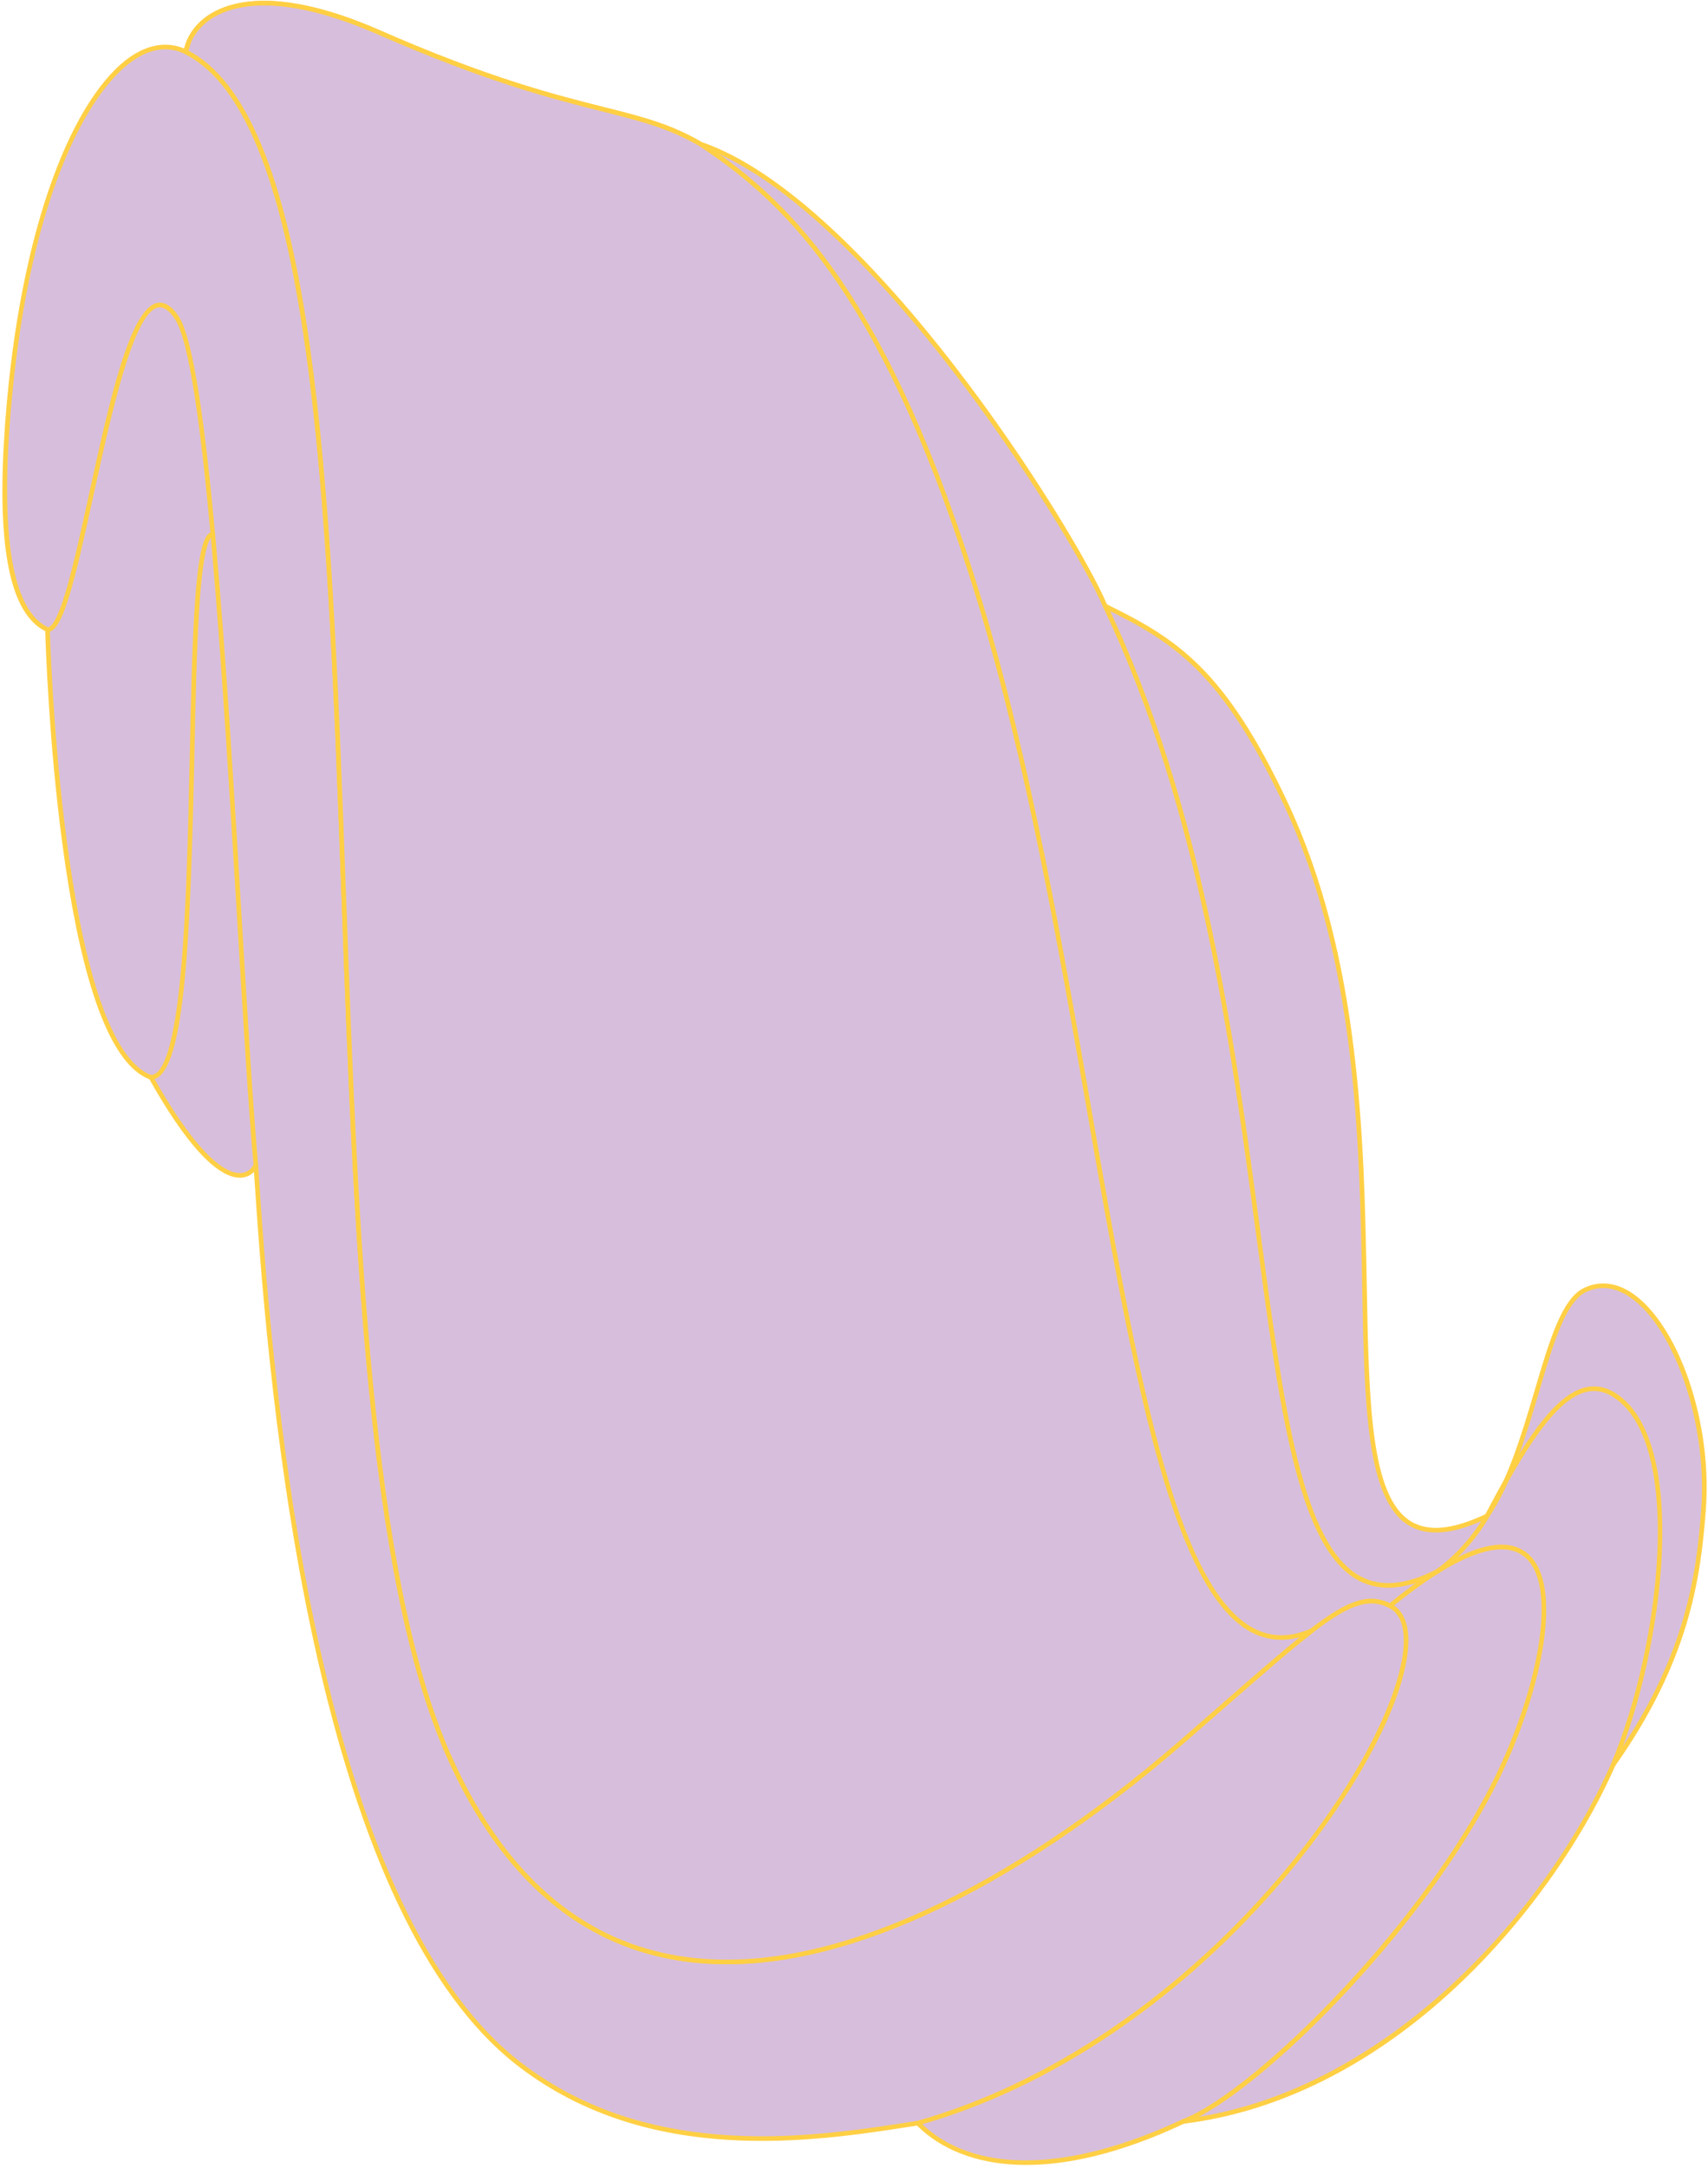 <?xml version="1.0" encoding="UTF-8"?> <svg xmlns="http://www.w3.org/2000/svg" width="529" height="671" viewBox="0 0 529 671" fill="none"><path d="M460.572 469.189C393.686 500.972 447.691 353.566 398.037 248.358C378.747 207.487 363.741 198.063 342.299 187.586C332.983 165.37 269.055 62.427 216.967 44.596C195.289 31.981 178.165 36.67 117.424 10.058C77.567 -7.407 60.046 3.577 57.503 16.029C36.922 6.065 9.904 46.725 2.863 124.217C-0.481 161.049 1.689 188.917 14.698 194.875C14.698 194.875 17.911 323.113 46.762 333.456C68.579 372.318 77.829 364.094 79.223 360.553C82.749 413.769 93.864 587.623 161.05 639.009C202.276 670.545 253.634 661.88 284.252 657.105C298.04 670.994 325.44 675.855 366.528 656.569C431.465 648.672 480.489 589.56 499.637 546.154C522.945 513.161 526.164 487.201 527.626 466.892C530.275 430.086 510.013 390.048 490.832 399.294C478.461 405.259 475.685 446.703 460.563 469.2L460.572 469.189Z" fill="#D7BEDD"></path><path d="M156.928 636.577C130.152 613.624 109.594 568.276 95.787 501.657C84.289 446.173 80.485 390.31 78.657 362.696C77.756 363.616 76.452 364.366 74.751 364.48C69.763 364.819 60.781 359.805 46.275 334.032C44.74 333.446 43.258 332.534 41.822 331.304C31.912 322.809 24.321 299.021 19.209 260.374C15.123 229.467 14.122 199.305 14.005 195.325C12.977 194.815 12.01 194.168 11.1 193.388C1.6 185.244 -1.325 162.489 2.154 124.144C4.705 96.071 10.085 70.971 17.728 51.558C24.679 33.891 33.405 21.393 42.302 16.362C47.306 13.532 52.366 13.072 57.005 15.011C58.275 10.126 61.656 6.057 66.615 3.485C74.475 -0.587 89.719 -2.869 117.716 9.396C151.494 24.195 171.917 29.34 186.829 33.092C198.886 36.127 207.6 38.321 217.265 43.934C269.063 61.736 332.791 163.408 342.854 187.056C364.741 197.763 379.467 207.323 398.687 248.047C421.432 296.244 422.474 352.563 423.312 397.822C423.988 434.307 424.517 463.128 436.917 470.801C442.314 474.145 449.898 473.433 460.089 468.624C467.095 458.11 471.478 443.285 475.348 430.202C479.832 415.031 483.707 401.928 490.528 398.637C495.373 396.301 500.597 396.874 505.638 400.296C512.358 404.861 518.667 414.52 522.943 426.801C527.371 439.52 529.292 453.769 528.347 466.931C526.803 488.371 523.235 513.968 500.274 546.498C489.506 570.885 471.457 595.923 450.751 615.193C425.037 639.13 395.99 653.671 366.737 657.258C347.459 666.294 330.097 670.578 315.133 669.988C302.286 669.483 291.535 665.291 284.012 657.862L282.838 658.044C252.385 662.802 201.41 670.771 160.619 639.571C159.374 638.617 158.143 637.618 156.925 636.574L156.928 636.577ZM79.696 360.003C79.837 360.124 79.932 360.299 79.944 360.498L80.011 361.499C81.812 388.674 85.554 445.226 97.19 501.363C111.552 570.665 133.185 616.777 161.493 638.434C201.799 669.261 252.389 661.353 282.617 656.628L284.15 656.389C284.377 656.351 284.606 656.428 284.768 656.592C300.931 672.874 330.63 672.626 366.234 655.908C366.306 655.876 366.376 655.853 366.453 655.844C427.455 648.428 477.921 593.628 498.995 545.848C499.015 545.802 499.036 545.763 499.063 545.724C521.852 513.469 525.389 488.084 526.917 466.825C528.79 440.806 518.675 410.88 504.831 401.478C500.173 398.315 495.572 397.792 491.152 399.926C484.903 402.939 481.111 415.762 476.723 430.608C472.802 443.861 468.364 458.883 461.169 469.587C461.096 469.694 461.001 469.783 460.883 469.833C450.126 474.943 442.041 475.659 436.168 472.02C423.12 463.936 422.571 434.771 421.886 397.85C421.051 352.733 420.012 296.58 397.397 248.664C378.306 208.215 363.728 198.849 341.993 188.23C341.838 188.154 341.713 188.021 341.647 187.864C336.816 176.34 317.955 144.565 295.114 114.886C274.722 88.388 244.575 54.805 216.745 45.274C216.7 45.26 216.658 45.236 216.619 45.216C207.102 39.68 198.456 37.501 186.493 34.489C171.532 30.72 151.043 25.564 117.15 10.716C95.713 1.326 78.001 -0.79 67.285 4.764C62.428 7.284 59.207 11.334 58.218 16.171C58.177 16.387 58.032 16.571 57.833 16.671C57.635 16.771 57.404 16.768 57.204 16.672C52.727 14.507 47.953 14.823 43.015 17.614C28.552 25.792 9.55 58.634 3.589 124.28C-0.152 165.507 3.686 189.038 15.014 194.221C15.263 194.334 15.424 194.579 15.432 194.856C15.462 196.134 18.961 322.717 47.018 332.783C47.182 332.842 47.316 332.957 47.399 333.11C62.362 359.764 70.9 363.316 74.659 363.061C76.802 362.917 78.103 361.479 78.57 360.296C78.692 359.985 79.016 359.798 79.349 359.85C79.483 359.87 79.606 359.932 79.704 360.016L79.696 360.003Z" fill="#FFCF44"></path><path d="M416.934 486.522C401.159 472.999 395.749 432.442 389.031 382.062C381.191 323.293 371.441 250.152 341.653 187.894C341.48 187.538 341.633 187.11 341.989 186.937C342.345 186.764 342.773 186.917 342.946 187.273C372.827 249.738 382.598 323.002 390.449 381.868C397.642 435.794 403.324 478.389 421.519 487.93C427.841 491.243 435.481 490.516 444.886 485.707C445.238 485.524 445.669 485.667 445.852 486.018C446.034 486.37 445.891 486.801 445.54 486.984C435.691 492.017 427.618 492.743 420.854 489.196C419.478 488.476 418.173 487.577 416.934 486.515L416.934 486.522Z" fill="#FFCF44"></path><path d="M499.178 546.684C498.946 546.485 498.859 546.153 498.982 545.863C506.875 527.192 512.361 502.189 513.303 480.616C514.387 455.832 509.546 438.71 499.661 432.393C496.816 430.577 494.008 430.075 491.071 430.853C481.804 433.316 472.43 448.095 461.208 469.52C459.755 472.293 454.13 480.821 445.627 486.933C445.307 487.167 444.861 487.093 444.629 486.769C444.401 486.448 444.472 485.999 444.793 485.771C453.064 479.82 458.529 471.544 459.938 468.859C471.338 447.095 480.933 432.072 490.705 429.476C494.003 428.599 497.277 429.174 500.432 431.193C523.414 445.881 515.577 510.278 500.305 546.425C500.151 546.789 499.734 546.96 499.367 546.808C499.297 546.78 499.232 546.737 499.178 546.691L499.178 546.684Z" fill="#FFCF44"></path><path d="M169.492 587.884C157.171 577.323 146.784 562.628 138.429 543.882C113.397 487.739 109.524 381.113 105.778 277.999C103.498 215.187 101.34 155.856 94.685 108.352C91.118 82.877 86.582 63.249 80.821 48.343C74.425 31.787 66.691 21.422 57.183 16.661C56.827 16.482 56.686 16.052 56.862 15.7C57.038 15.348 57.47 15.203 57.822 15.379C98.408 35.713 102.68 153.376 107.206 277.947C110.948 380.926 114.818 487.409 139.735 543.298C155.012 577.567 177.112 598.126 205.416 604.405C228.764 609.585 256.103 605.113 286.678 591.115C312.017 579.513 339.243 561.374 365.417 538.661C370.159 534.544 374.512 530.743 378.507 527.249C410.433 499.343 420.072 490.923 430.833 496.343C434.958 498.419 436.769 503.393 436.063 510.723C434.212 529.901 416.378 561.071 391.688 588.283C377.335 604.101 361.453 617.935 344.486 629.393C325.136 642.468 304.938 652.018 284.453 657.781C284.072 657.888 283.676 657.668 283.569 657.287C283.462 656.906 283.682 656.51 284.063 656.403C322.06 645.711 359.9 621.176 390.625 587.321C418.924 556.135 433.12 526.311 434.637 510.589C435.088 505.926 434.681 499.886 430.193 497.624C420.296 492.636 410.829 500.914 379.456 528.328C375.455 531.821 371.106 535.626 366.364 539.742C340.088 562.545 312.739 580.761 287.28 592.416C256.413 606.548 228.769 611.054 205.111 605.803C191.876 602.866 179.985 596.873 169.491 587.877L169.492 587.884Z" fill="#FFCF44"></path><path d="M78.764 361.09C78.626 360.972 78.532 360.803 78.517 360.608C76.929 342.646 75.325 315.922 73.474 284.975C68.858 207.936 63.112 112.055 54.125 98.668C52.351 96.028 50.635 94.846 49.02 95.153C41.358 96.609 34.504 127.954 28.995 153.139C23.008 180.517 19.389 195.984 14.647 195.573C14.255 195.539 13.961 195.193 13.995 194.801C14.03 194.409 14.376 194.115 14.768 194.149C15.637 194.221 17.55 192.774 20.619 182.211C22.857 174.502 25.159 163.974 27.597 152.833C33.775 124.587 40.16 95.38 48.753 93.748C50.986 93.323 53.198 94.71 55.317 97.872C64.518 111.582 70.281 207.677 74.906 284.889C76.76 315.826 78.36 342.539 79.946 360.481C79.98 360.875 79.688 361.222 79.294 361.256C79.096 361.274 78.908 361.208 78.767 361.086L78.764 361.09Z" fill="#FFCF44"></path><path d="M366.068 657.099C365.981 657.024 365.909 656.925 365.863 656.81C365.723 656.438 365.911 656.028 366.279 655.884C377.502 651.639 397.045 635.729 416.068 615.357C428.779 601.747 452.064 574.538 465.252 545.202C471.352 531.629 475.498 517.821 476.926 506.318C478.469 493.874 476.729 485.347 471.889 481.626C464.65 476.074 450.5 481.577 430.965 497.537C430.656 497.787 430.209 497.744 429.958 497.435C429.708 497.126 429.754 496.675 430.06 496.428C450.456 479.766 464.823 474.405 472.76 480.492C478.02 484.516 479.955 493.52 478.345 506.496C476.901 518.136 472.715 532.093 466.557 545.792C444.909 593.948 389.876 648.487 366.785 657.223C366.532 657.321 366.256 657.261 366.064 657.096L366.068 657.099Z" fill="#FFCF44"></path><path d="M46.302 333.992C46.157 333.868 46.058 333.683 46.052 333.477C46.038 333.082 46.348 332.75 46.743 332.736C50.984 332.586 54.101 321.82 56.012 300.738C57.741 281.658 58.268 257.245 58.773 233.637C59.161 215.615 59.526 198.596 60.416 186.041C61.736 167.415 63.822 164.769 65.884 164.682C66.282 164.665 66.611 164.971 66.631 165.366C66.648 165.764 66.341 166.093 65.947 166.113C65.137 166.148 63.125 168.165 61.849 186.144C60.962 198.659 60.597 215.664 60.211 233.669C58.951 292.278 57.257 333.794 46.799 334.168C46.61 334.175 46.439 334.111 46.305 333.996L46.302 333.992Z" fill="#FFCF44"></path><path d="M58.47 12.928C58.131 13.932 57.8 14.957 57.502 16.022C131.257 52.973 84.177 420.451 139.08 543.591C187.674 652.581 294.245 601.373 365.889 539.202C384.479 523.068 397 511.792 406.193 504.744C347.769 529.405 346.269 326.384 303.368 185.863C275.985 96.187 247.304 64.539 216.967 44.589C195.289 31.974 178.164 36.663 117.424 10.051C80.92 -5.941 63.156 1.922 58.47 12.928Z" fill="#D7BEDD"></path><path d="M169.493 587.884C157.172 577.323 146.785 562.628 138.43 543.882C113.399 487.739 109.525 381.113 105.779 278C103.499 215.187 101.341 155.856 94.686 108.352C91.119 82.877 86.583 63.249 80.822 48.343C74.426 31.787 66.692 21.422 57.184 16.661C56.874 16.509 56.722 16.158 56.815 15.829C57.086 14.86 57.399 13.864 57.793 12.7C57.802 12.682 57.804 12.665 57.813 12.648C59.758 8.083 63.574 4.563 68.851 2.471C76.766 -0.667 91.669 -2.016 117.717 9.396C151.495 24.196 171.918 29.34 186.83 33.093C198.911 36.136 207.636 38.333 217.327 43.974C245.589 62.56 275.63 92.568 304.054 185.659C319.133 235.044 329.268 293.102 338.21 344.327C351.908 422.788 363.734 490.545 387.992 503.774C393.473 506.762 399.338 506.867 405.914 504.089C406.248 503.948 406.627 504.078 406.814 504.389C406.993 504.7 406.916 505.099 406.628 505.317C399.791 510.556 391.247 518.022 379.423 528.361C375.432 531.851 371.091 535.645 366.359 539.75C340.083 562.553 312.734 580.769 287.274 592.423C256.408 606.556 228.764 611.061 205.106 605.81C191.871 602.873 179.98 596.88 169.486 587.885L169.493 587.884ZM64.514 19.876C98.906 49.357 102.948 160.585 107.211 277.957C110.953 380.936 114.823 487.419 139.74 543.308C155.018 577.577 177.117 598.136 205.421 604.415C228.769 609.595 256.109 605.123 286.684 591.125C312.022 579.523 339.249 561.384 365.422 538.671C370.155 534.565 374.492 530.775 378.483 527.285C388.506 518.527 396.175 511.826 402.457 506.779C397.058 508.163 391.975 507.578 387.306 505.035C385.797 504.214 384.337 503.188 382.923 501.976C360.997 483.181 349.729 418.625 336.801 344.577C327.865 293.396 317.737 235.382 302.685 186.082C274.396 93.429 244.58 63.612 216.575 45.196C207.093 39.678 198.448 37.505 186.48 34.491C171.52 30.722 151.031 25.566 117.138 10.717C91.542 -0.496 77.04 0.775 69.38 3.812C64.475 5.756 60.939 9.001 59.145 13.192C58.839 14.099 58.582 14.898 58.36 15.663C60.509 16.794 62.568 18.207 64.518 19.879L64.514 19.876Z" fill="#FFCF44"></path></svg> 
